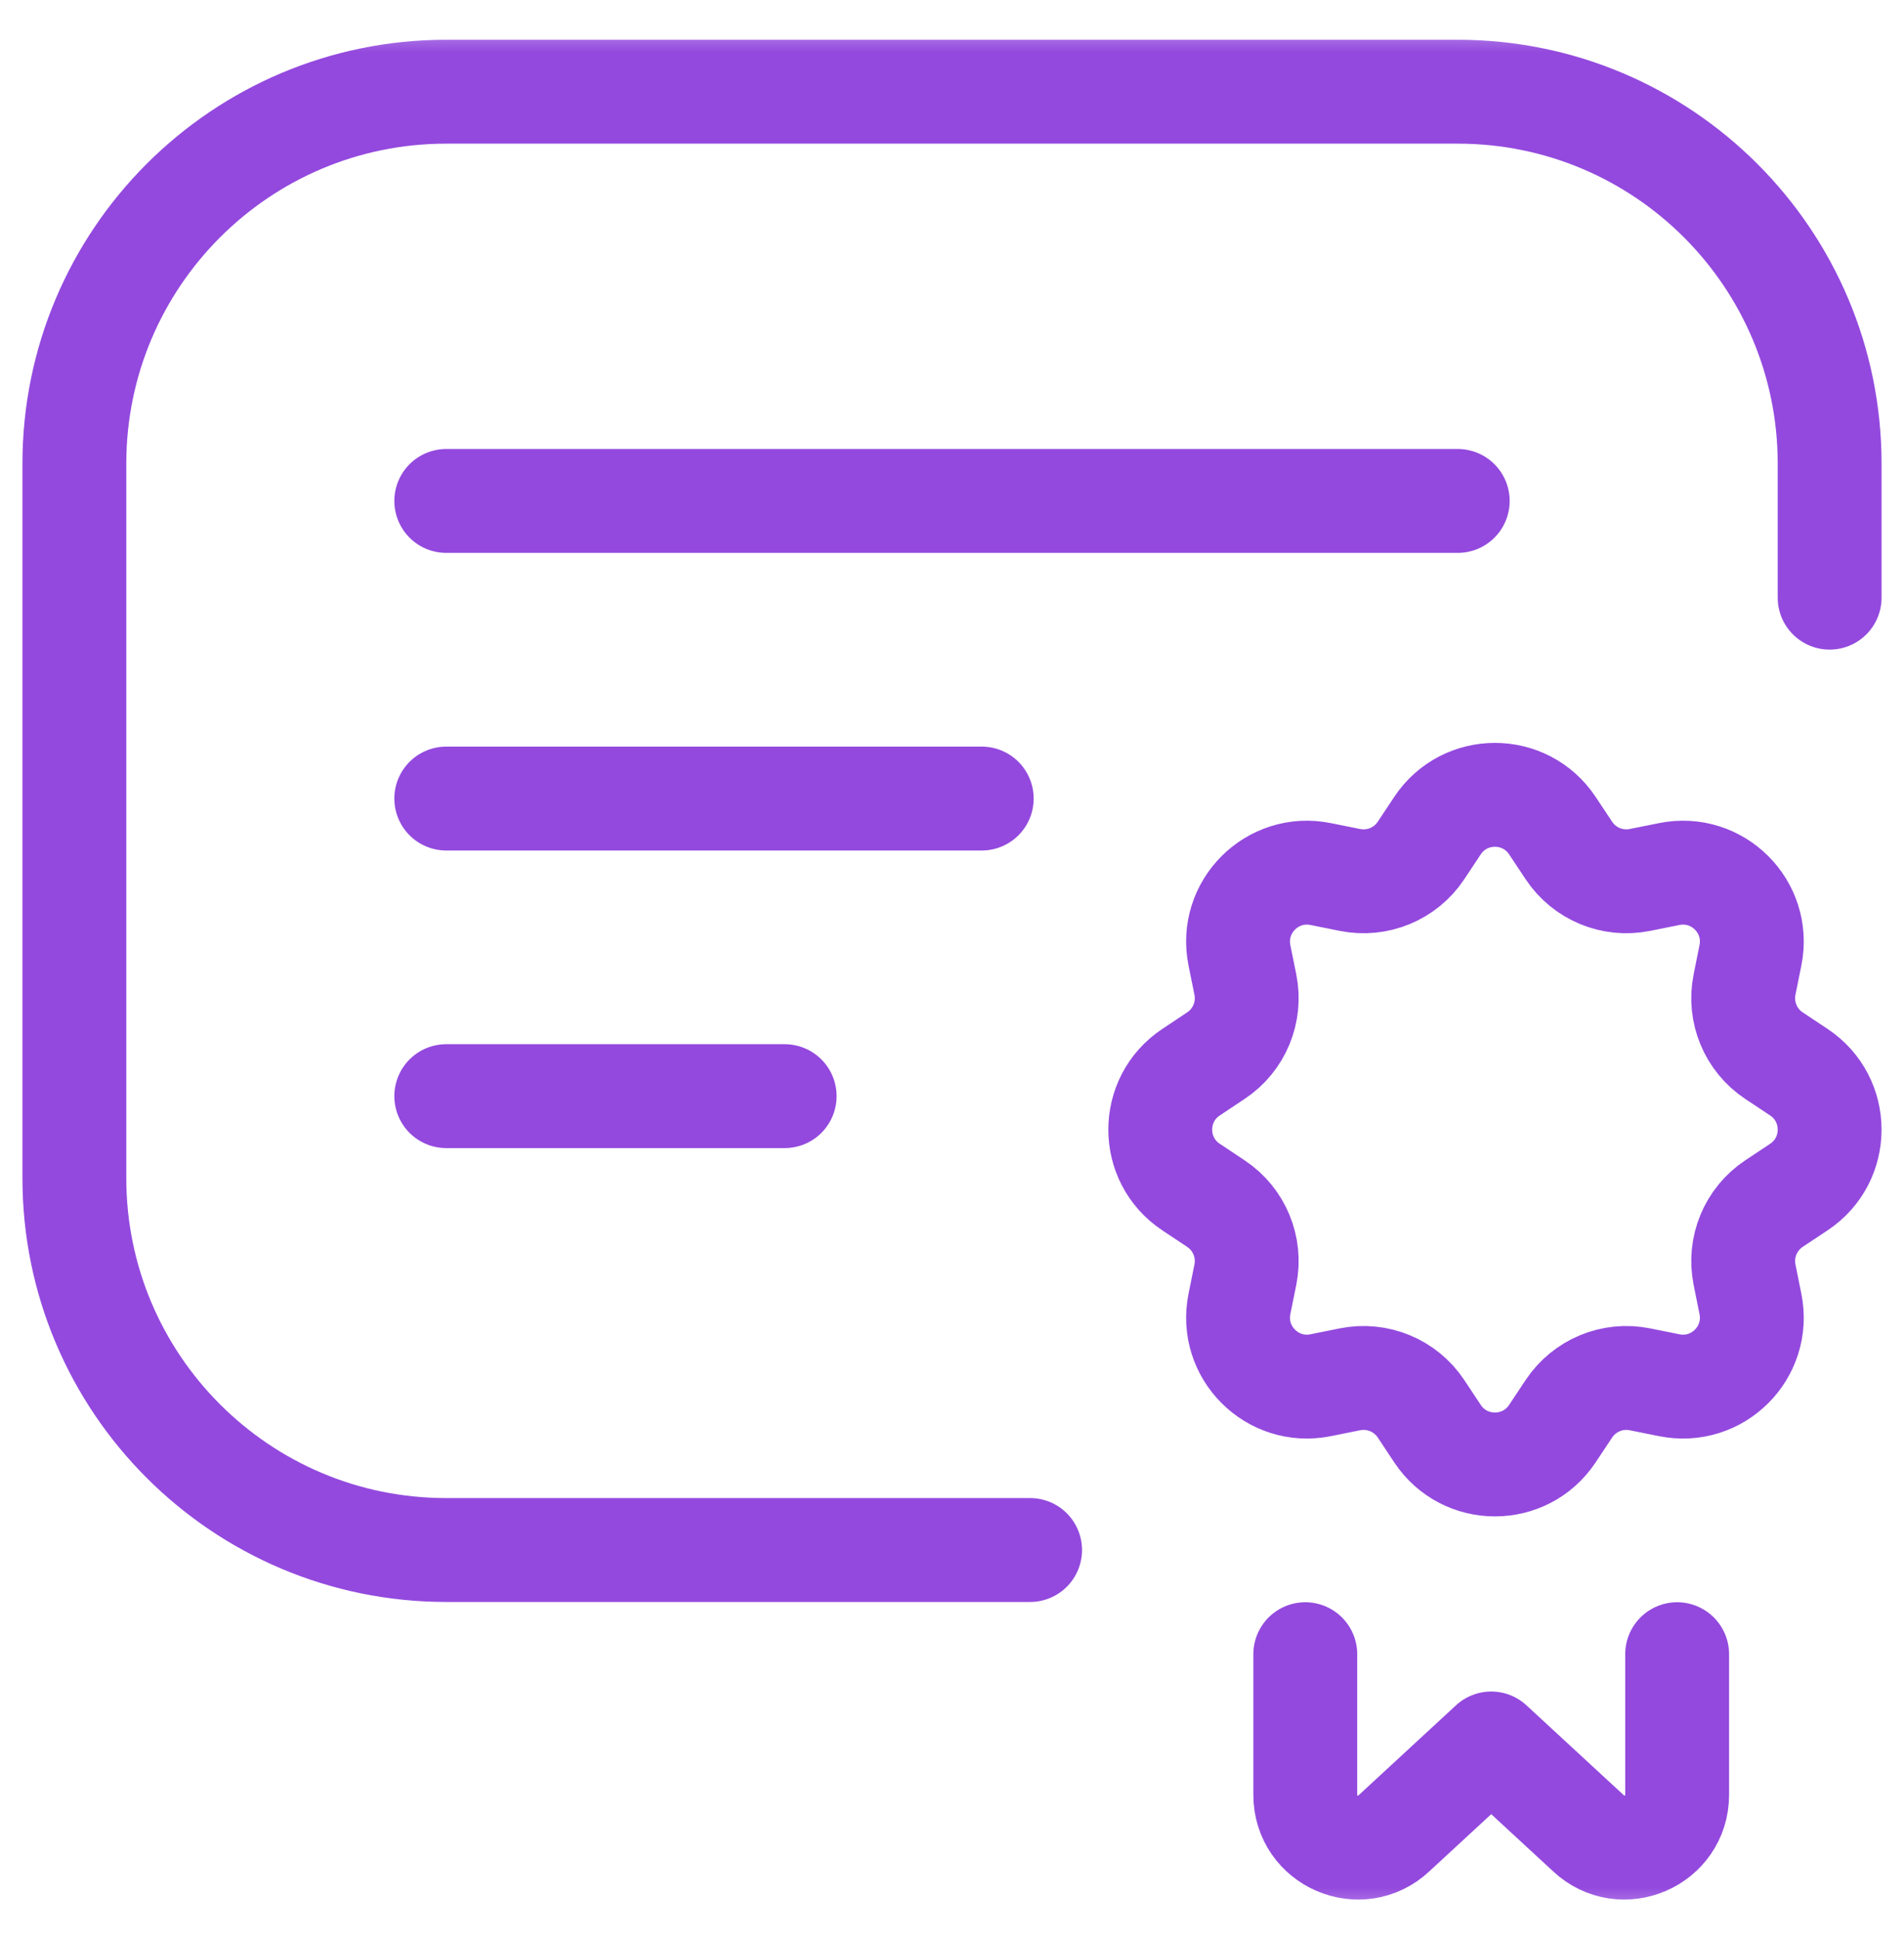 <?xml version="1.0" encoding="UTF-8"?>
<svg xmlns="http://www.w3.org/2000/svg" width="55" height="56" viewBox="0 0 55 56" fill="none">
  <mask id="mask0_6007_18064" style="mask-type:luminance" maskUnits="userSpaceOnUse" x="0" y="0" width="55" height="56">
    <path d="M53.5 54V2H1.5V54H53.5Z" fill="white" stroke="white" stroke-width="3"></path>
  </mask>
  <g mask="url(#mask0_6007_18064)">
    <path d="M29.756 44.758H12.891C6.958 44.758 2.148 39.948 2.148 34.016V13.391C2.148 7.458 6.958 2.648 12.891 2.648H42.109C48.042 2.648 52.852 7.458 52.852 13.391V17.258" stroke="#9349DE" stroke-width="3" stroke-miterlimit="10" stroke-linecap="round" stroke-linejoin="round"></path>
    <path d="M12.891 23.059H28.359" stroke="#9349DE" stroke-width="3" stroke-miterlimit="10" stroke-linecap="round" stroke-linejoin="round"></path>
    <path d="M12.891 31.652H22.666" stroke="#9349DE" stroke-width="3" stroke-miterlimit="10" stroke-linecap="round" stroke-linejoin="round"></path>
    <path d="M44.843 23.841L45.32 24.559C45.768 25.233 46.579 25.569 47.373 25.409L48.218 25.239C49.614 24.957 50.846 26.189 50.564 27.585L50.394 28.43C50.234 29.224 50.57 30.035 51.244 30.483L51.962 30.96C53.148 31.748 53.148 33.49 51.962 34.278L51.244 34.755C50.57 35.203 50.234 36.015 50.394 36.808L50.564 37.653C50.846 39.049 49.614 40.281 48.218 39.999L47.373 39.829C46.579 39.669 45.768 40.005 45.32 40.679L44.843 41.397C44.055 42.584 42.312 42.584 41.524 41.397L41.048 40.679C40.6 40.005 39.788 39.669 38.994 39.829L38.15 39.999C36.754 40.281 35.522 39.049 35.803 37.653L35.974 36.808C36.134 36.015 35.798 35.203 35.123 34.755L34.406 34.278C33.219 33.49 33.219 31.748 34.406 30.96L35.123 30.483C35.798 30.035 36.134 29.224 35.974 28.43L35.803 27.585C35.522 26.189 36.754 24.957 38.15 25.239L38.994 25.409C39.788 25.569 40.6 25.233 41.048 24.559L41.524 23.841C42.312 22.655 44.055 22.655 44.843 23.841Z" stroke="#9349DE" stroke-width="3" stroke-miterlimit="10" stroke-linecap="round" stroke-linejoin="round"></path>
    <path d="M12.891 14.465H42.109" stroke="#9349DE" stroke-width="3" stroke-miterlimit="10" stroke-linecap="round" stroke-linejoin="round"></path>
    <path d="M48.447 47.766V51.827C48.447 53.16 46.854 53.849 45.883 52.935L43.076 50.344L40.27 52.935C39.298 53.849 37.705 53.16 37.705 51.827V47.766" stroke="#9349DE" stroke-width="3" stroke-miterlimit="10" stroke-linecap="round" stroke-linejoin="round"></path>
  </g>
</svg>
